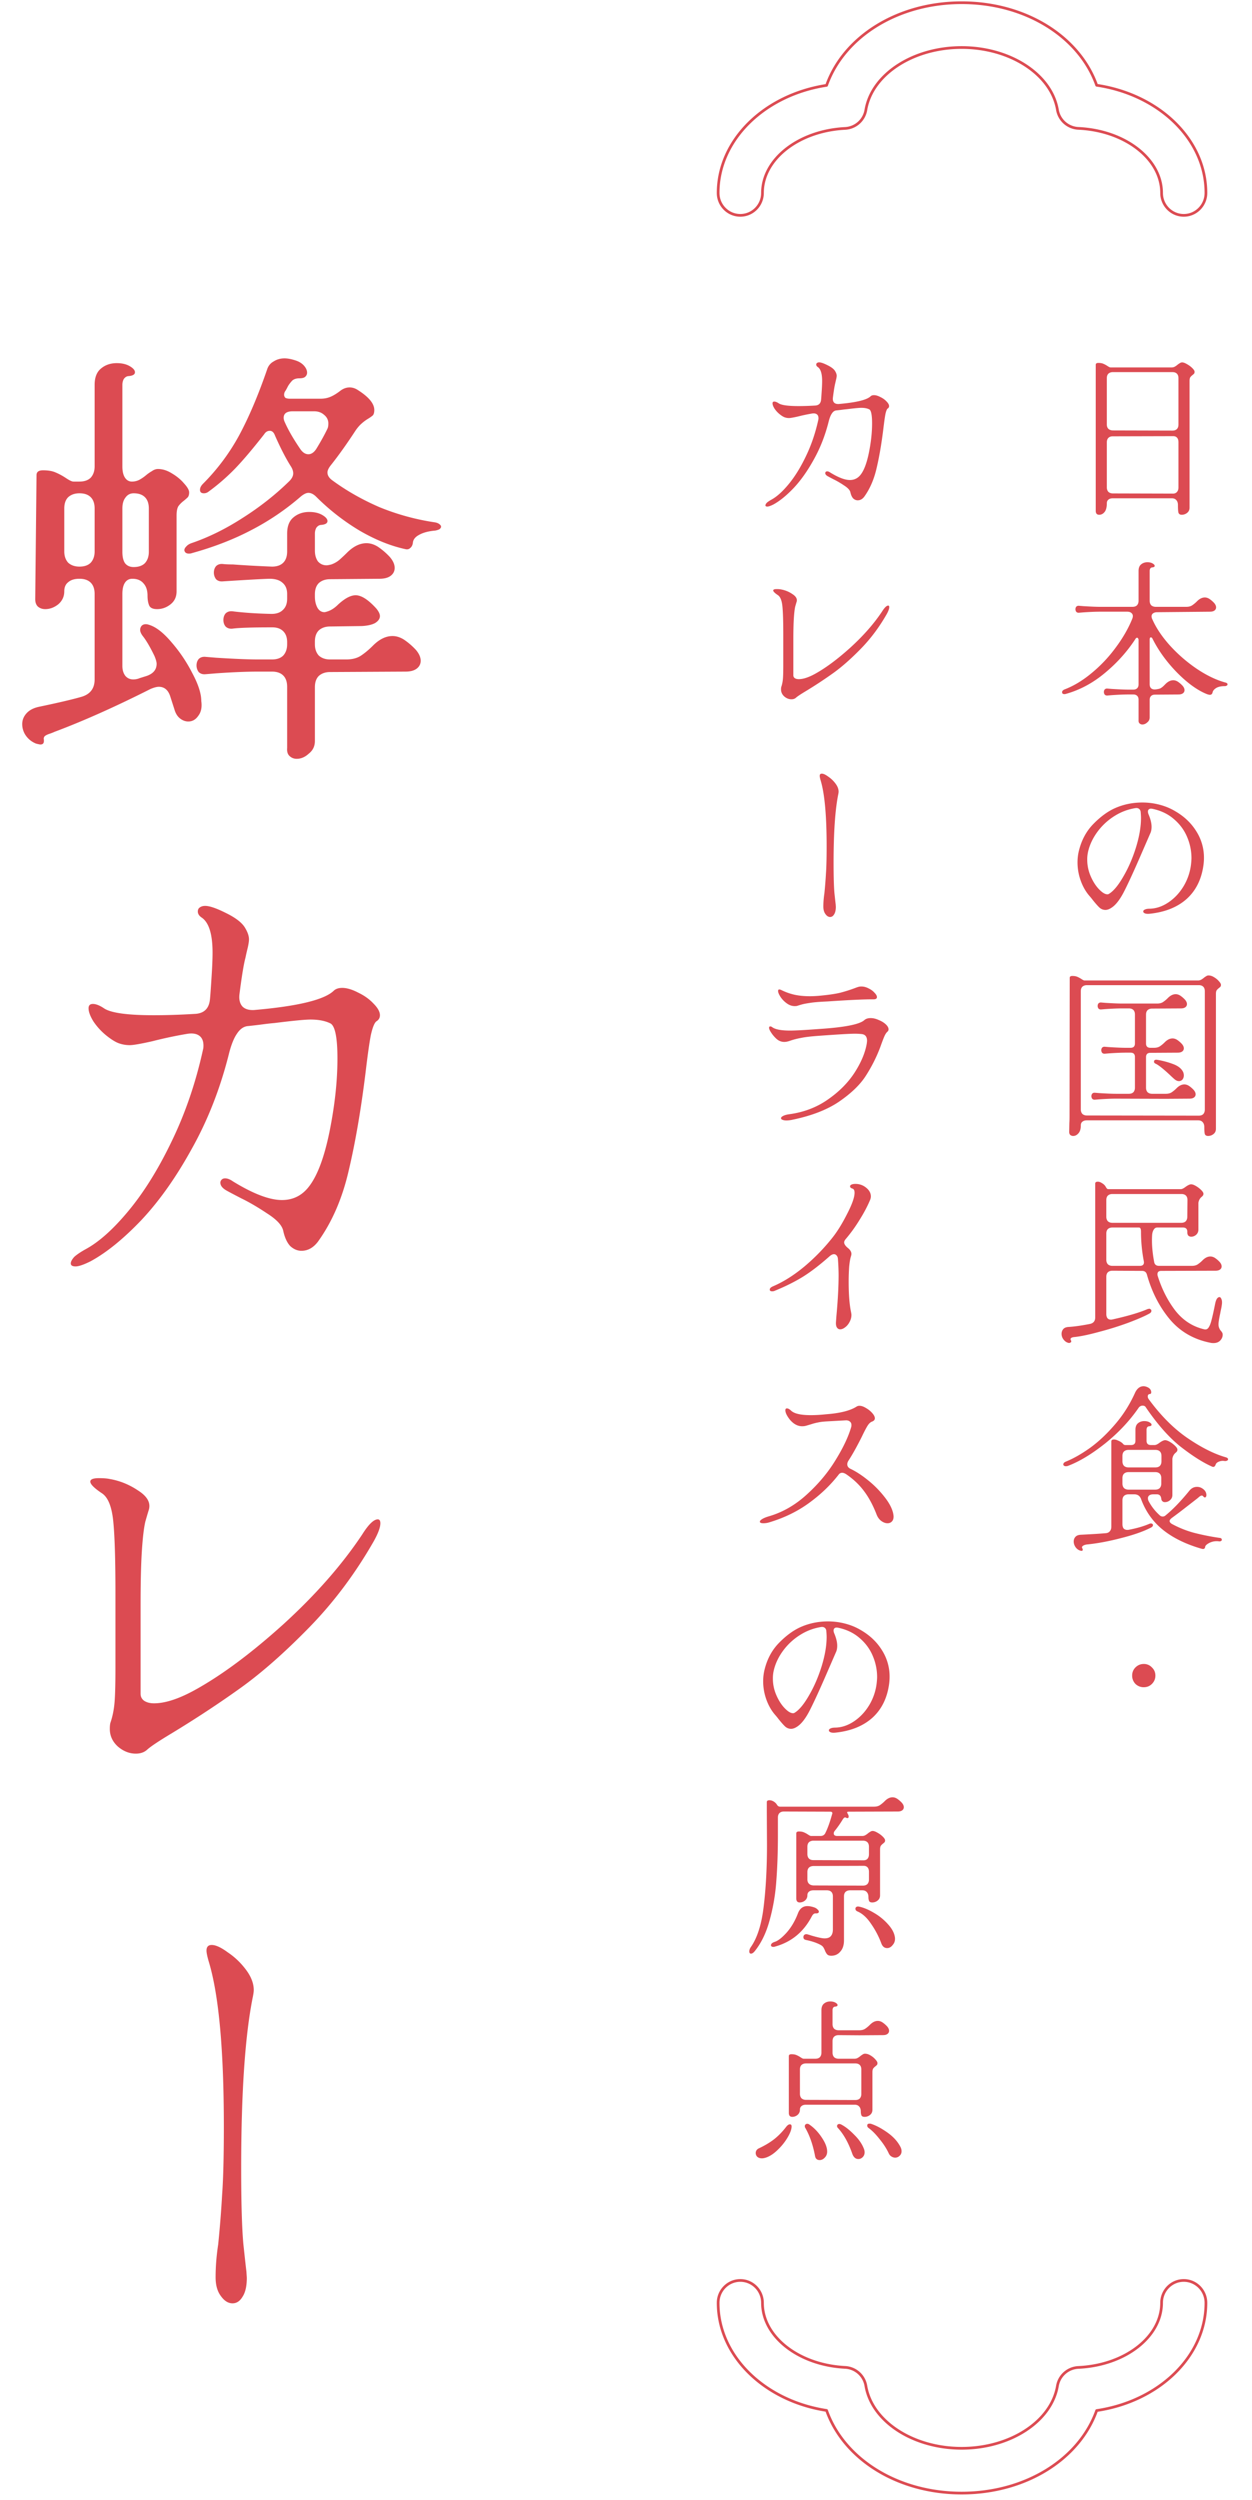 <svg width="231" height="461" fill="none" xmlns="http://www.w3.org/2000/svg"><path d="M202.168 67.272c0-.235.16-.352.48-.352.384 0 .693.053.928.16.256.107.512.245.768.416.256.17.437.256.544.256h11.296c.192 0 .373-.043.544-.128.192-.107.363-.224.512-.352.128-.107.267-.203.416-.288a.767.767 0 0 1 .448-.16c.235 0 .533.107.896.32.384.213.715.459.992.736.277.277.416.501.416.672 0 .15-.032.267-.096.352-.064.064-.16.15-.288.256a1.921 1.921 0 0 0-.416.416c-.085.15-.128.373-.128.672v23.36c0 .405-.149.725-.448.96a1.568 1.568 0 0 1-.992.352c-.32 0-.523-.128-.608-.384-.064-.235-.096-.704-.096-1.408 0-.384-.096-.683-.288-.896-.192-.235-.469-.352-.832-.352h-10.88c-.363 0-.64.085-.832.256-.192.15-.288.373-.288.672 0 .725-.139 1.259-.416 1.6-.277.341-.608.512-.992.512-.427 0-.64-.245-.64-.736V67.272Zm2.048 10.976c0 .704.363 1.077 1.088 1.12l11.04.032c.341 0 .608-.096.8-.288.192-.192.288-.47.288-.832v-8.544c0-.363-.096-.64-.288-.832-.192-.192-.469-.288-.832-.288h-10.976c-.341 0-.619.096-.832.288-.192.192-.288.47-.288.832v8.512Zm1.088 2.208c-.341 0-.608.096-.8.288-.192.192-.288.47-.288.832v8.288c0 .341.096.619.288.832.213.192.491.288.832.288l10.976.032c.341.021.608-.064.8-.256.213-.213.32-.501.32-.864v-8.352c0-.363-.085-.64-.256-.832-.171-.192-.405-.288-.704-.288l-11.168.032Zm-8.896 46.672c1.685-.64 3.349-1.643 4.992-3.008a25.844 25.844 0 0 0 4.448-4.704c1.323-1.771 2.347-3.552 3.072-5.344.064-.171.096-.331.096-.48a.697.697 0 0 0-.288-.576c-.171-.149-.416-.224-.736-.224h-5.024c-.853 0-1.888.043-3.104.128l-.768.064c-.213.021-.384-.032-.512-.16a.807.807 0 0 1-.16-.48c0-.192.053-.352.16-.48.128-.128.299-.181.512-.16l.768.064c1.344.085 2.379.128 3.104.128h5.984c.363 0 .64-.096.832-.288.192-.213.288-.491.288-.832v-5.504c0-.533.149-.928.448-1.184.32-.277.715-.416 1.184-.416.384 0 .704.075.96.224.256.149.384.299.384.448 0 .171-.171.267-.512.288a.473.473 0 0 0-.32.224.918.918 0 0 0-.096.416v5.504c0 .341.096.619.288.832.213.192.491.288.832.288h5.632c.427 0 .779-.085 1.056-.256a5.67 5.67 0 0 0 .928-.768c.469-.469.949-.704 1.44-.704.277 0 .555.085.832.256.32.213.619.469.896.768.235.277.352.544.352.8a.697.697 0 0 1-.288.576c-.192.149-.469.224-.832.224l-9.76.096c-.32 0-.576.075-.768.224a.639.639 0 0 0-.256.544c0 .171.043.341.128.512.704 1.6 1.781 3.211 3.232 4.832a27.795 27.795 0 0 0 4.928 4.288c1.835 1.237 3.605 2.091 5.312 2.56.277.064.416.181.416.352 0 .085-.053.16-.16.224-.085.064-.213.096-.384.096-.661 0-1.184.117-1.568.352-.363.235-.576.491-.64.768-.064.32-.235.48-.512.48-.107 0-.288-.043-.544-.128-1.749-.704-3.584-2.027-5.504-3.968-1.899-1.941-3.403-4.011-4.512-6.208-.085-.192-.192-.288-.32-.288-.149 0-.224.139-.224.416v8.224c0 .32.085.565.256.736.192.171.448.245.768.224.448-.043.779-.117.992-.224a2.82 2.82 0 0 0 .544-.416l.352-.352c.469-.469.949-.704 1.44-.704.277 0 .555.085.832.256.32.213.619.469.896.768.235.277.352.544.352.8a.697.697 0 0 1-.288.576c-.192.149-.469.224-.832.224l-4.352.032c-.299 0-.533.085-.704.256-.171.171-.256.405-.256.704v3.232c0 .384-.149.693-.448.928-.277.256-.576.384-.896.384a.742.742 0 0 1-.544-.224c-.128-.128-.181-.32-.16-.576v-3.776c0-.299-.085-.533-.256-.704-.171-.171-.405-.256-.704-.256h-.896c-.853 0-1.888.043-3.104.128l-.768.064c-.213.021-.384-.032-.512-.16a.807.807 0 0 1-.16-.48c0-.192.053-.352.16-.48.128-.128.299-.181.512-.16l.768.064c1.344.085 2.379.128 3.104.128h.896c.299 0 .533-.085.704-.256.171-.171.256-.405.256-.704v-8.192c0-.128-.032-.224-.096-.288-.043-.085-.096-.128-.16-.128-.128 0-.235.075-.32.224-1.515 2.325-3.392 4.416-5.632 6.272-2.219 1.856-4.629 3.147-7.232 3.872a.841.841 0 0 1-.256.032.518.518 0 0 1-.32-.096.345.345 0 0 1-.096-.256c0-.213.149-.384.448-.512Zm15.744 41.36c-.384.043-.683.021-.896-.064-.213-.085-.32-.203-.32-.352 0-.149.096-.267.288-.352.213-.107.501-.16.864-.16 1.216-.021 2.389-.416 3.52-1.184 1.131-.768 2.069-1.781 2.816-3.04a10.12 10.12 0 0 0 1.344-4.128c.043-.427.064-.747.064-.96a9.918 9.918 0 0 0-.8-3.904c-.533-1.28-1.355-2.389-2.464-3.328-1.088-.939-2.421-1.568-4-1.888-.256-.043-.448-.011-.576.096-.128.085-.192.235-.192.448 0 .128.032.277.096.448.384.896.576 1.675.576 2.336 0 .491-.085.907-.256 1.248l-1.6 3.68c-1.301 3.008-2.347 5.291-3.136 6.848-.768 1.536-1.547 2.571-2.336 3.104-.427.299-.821.448-1.184.448-.405 0-.768-.139-1.088-.416-.32-.299-.736-.768-1.248-1.408a11.245 11.245 0 0 0-.544-.672c-.704-.789-1.259-1.739-1.664-2.848a9.91 9.91 0 0 1-.608-3.424c0-.789.096-1.547.288-2.272.491-1.92 1.376-3.531 2.656-4.832 1.301-1.323 2.613-2.283 3.936-2.88 1.579-.704 3.275-1.056 5.088-1.056 1.088 0 2.155.139 3.2.416 1.045.277 1.995.672 2.848 1.184 1.664.96 2.965 2.197 3.904 3.712a9.018 9.018 0 0 1 1.408 4.896c0 .469-.032.928-.096 1.376-.363 2.603-1.397 4.672-3.104 6.208-1.707 1.515-3.968 2.421-6.784 2.72Zm-7.52-3.68c.832-.512 1.707-1.568 2.624-3.168.939-1.6 1.717-3.392 2.336-5.376.619-2.005.928-3.819.928-5.44 0-.256-.021-.64-.064-1.152-.043-.235-.139-.405-.288-.512-.149-.128-.352-.181-.608-.16-1.408.213-2.72.704-3.936 1.472a11.427 11.427 0 0 0-3.072 2.816c-.832 1.109-1.408 2.272-1.728 3.488a6.397 6.397 0 0 0-.224 1.728c0 1.067.213 2.091.64 3.072.427.981.939 1.781 1.536 2.4.597.619 1.109.928 1.536.928a.518.518 0 0 0 .32-.096Zm-7.328 42.256c.021-.32.032-.725.032-1.216l.032-25.536c0-.235.16-.352.48-.352.384 0 .693.053.928.16.256.107.512.245.768.416.256.171.437.256.544.256h20.96c.192 0 .373-.043.544-.128.192-.107.363-.224.512-.352.128-.107.267-.203.416-.288a.765.765 0 0 1 .448-.16c.341 0 .683.107 1.024.32.363.213.661.459.896.736.256.277.384.501.384.672a.575.575 0 0 1-.096.352c-.064.064-.16.149-.288.256a1.928 1.928 0 0 0-.416.416c-.085.149-.128.373-.128.672v24.864c0 .405-.149.725-.448.96a1.566 1.566 0 0 1-.992.352c-.32 0-.523-.117-.608-.352-.064-.235-.096-.661-.096-1.28 0-.384-.096-.683-.288-.896-.192-.235-.469-.352-.832-.352h-20.544c-.363 0-.64.085-.832.256-.192.149-.288.373-.288.672 0 .661-.149 1.152-.448 1.472-.277.32-.597.48-.96.48a.807.807 0 0 1-.544-.192c-.128-.128-.192-.309-.192-.544l.032-1.664Zm2.112-2.496c0 .341.096.619.288.832.213.192.491.288.832.288l20.64.032c.363 0 .64-.096.832-.288.192-.213.288-.491.288-.832v-21.824c0-.363-.096-.64-.288-.832-.192-.192-.469-.288-.832-.288h-20.64c-.341 0-.619.096-.832.288-.192.192-.288.469-.288.832v21.792Zm6.496-1.984c-.853 0-1.888.043-3.104.128l-.768.064c-.213.021-.384-.032-.512-.16a.807.807 0 0 1-.16-.48c0-.192.053-.352.16-.48.128-.128.299-.181.512-.16l.768.064c1.344.085 2.379.128 3.104.128h2.368c.363 0 .64-.096.832-.288.192-.213.288-.491.288-.832v-5.664c0-.533-.267-.8-.8-.8h-.864c-.853 0-1.888.043-3.104.128l-.768.064c-.213.021-.384-.032-.512-.16a.807.807 0 0 1-.16-.48c0-.192.053-.352.16-.48.128-.128.299-.181.512-.16l.768.064c1.344.085 2.379.128 3.104.128h.864c.533 0 .8-.267.8-.8v-5.344c0-.363-.096-.64-.288-.832-.192-.192-.469-.288-.832-.288h-1.216c-.853 0-1.888.043-3.104.128l-.768.064c-.213.021-.384-.032-.512-.16a.807.807 0 0 1-.16-.48c0-.192.053-.352.16-.48.128-.128.299-.181.512-.16l.768.064c1.344.085 2.379.128 3.104.128h6.432c.427 0 .779-.085 1.056-.256a5.67 5.67 0 0 0 .928-.768c.469-.469.949-.704 1.44-.704.277 0 .555.085.832.256.32.213.619.469.896.768.235.277.352.544.352.8a.697.697 0 0 1-.288.576c-.192.149-.469.224-.832.224l-5.312.032c-.341 0-.619.096-.832.288-.192.192-.288.469-.288.832v5.312c0 .533.267.8.8.8h.672c.427 0 .779-.085 1.056-.256a5.67 5.67 0 0 0 .928-.768c.469-.469.949-.704 1.44-.704.277 0 .555.085.832.256.32.213.619.469.896.768.235.277.352.544.352.8a.697.697 0 0 1-.288.576c-.192.149-.469.224-.832.224l-5.056.032c-.533 0-.8.267-.8.8v5.632c0 .341.096.619.288.832.213.192.491.288.832.288h2.528c.427 0 .779-.085 1.056-.256a5.67 5.67 0 0 0 .928-.768c.469-.469.949-.704 1.44-.704.277 0 .555.085.832.256.32.213.619.469.896.768.235.277.352.544.352.8a.697.697 0 0 1-.288.576c-.192.149-.469.224-.832.224l-4.384.032-9.184-.032Zm7.328-6.432c-.213-.085-.32-.213-.32-.384 0-.128.043-.224.128-.288.107-.064.245-.085.416-.064 1.045.171 2.048.437 3.008.8.96.363 1.579.875 1.856 1.536.064.192.096.373.096.544 0 .299-.085.555-.256.768a.857.857 0 0 1-.672.288c-.256 0-.533-.128-.832-.384a17.908 17.908 0 0 1-.832-.768c-1.216-1.131-2.08-1.813-2.592-2.048Zm-16.096 51.472c-.363-.085-.672-.299-.928-.64a1.698 1.698 0 0 1-.352-1.024c0-.341.107-.64.32-.896.213-.235.544-.363.992-.384 1.045-.064 2.336-.245 3.872-.544.683-.128 1.024-.533 1.024-1.216v-24.672c0-.235.16-.352.48-.352.256 0 .523.096.8.288.299.171.523.395.672.672.085.149.16.256.224.32s.16.096.288.096h13.312c.235 0 .544-.149.928-.448.427-.299.757-.448.992-.448s.533.107.896.32c.363.213.683.459.96.736.277.277.416.501.416.672a.575.575 0 0 1-.096.352 1.425 1.425 0 0 1-.256.256c-.32.277-.512.64-.576 1.088v4.928c0 .384-.139.704-.416.96-.277.235-.576.352-.896.352a.807.807 0 0 1-.544-.192c-.128-.149-.192-.352-.192-.608v-.096c0-.533-.267-.8-.8-.8h-4.768c-.256 0-.469.139-.64.416-.171.277-.267.629-.288 1.056-.085 1.451.043 3.083.384 4.896.085.469.384.704.896.704h6.048c.427 0 .779-.085 1.056-.256a5.67 5.67 0 0 0 .928-.768c.469-.469.949-.704 1.44-.704.277 0 .555.085.832.256.32.213.619.469.896.768.235.277.352.544.352.8a.697.697 0 0 1-.288.576c-.192.149-.469.224-.832.224l-10.016.032c-.469 0-.704.203-.704.608 0 .128.011.224.032.288.768 2.453 1.856 4.597 3.264 6.432 1.429 1.813 3.221 2.965 5.376 3.456.32.064.576-.053.768-.352.213-.32.395-.789.544-1.408.171-.64.395-1.653.672-3.04.085-.384.192-.672.32-.864.149-.192.299-.288.448-.288.149 0 .267.107.352.32.107.213.149.491.128.832a8.165 8.165 0 0 1-.16 1.024c-.085.384-.139.651-.16.8-.213.981-.32 1.653-.32 2.016 0 .192.011.331.032.416.085.363.245.661.48.896.021.021.064.085.128.192.085.107.128.256.128.448 0 .384-.149.736-.448 1.056-.299.32-.715.48-1.248.48-.192 0-.341-.011-.448-.032-3.136-.597-5.675-2.048-7.616-4.352-1.92-2.304-3.328-5.056-4.224-8.256-.128-.448-.427-.672-.896-.672l-5.472-.032c-.341 0-.619.096-.832.288-.192.192-.288.469-.288.832v6.88c0 .32.075.576.224.768.149.171.363.256.64.256.085 0 .213-.021.384-.064 2.773-.619 4.896-1.248 6.368-1.888l.288-.064c.128 0 .224.043.288.128a.305.305 0 0 1 .128.256c0 .192-.107.352-.32.48-.832.469-2.123 1.035-3.872 1.696a57.36 57.36 0 0 1-5.408 1.696c-1.856.512-3.371.832-4.544.96-.32.021-.544.085-.672.192s-.139.245-.032.416a.482.482 0 0 1 .064.192c0 .107-.053.181-.16.224-.085.064-.203.085-.352.064Zm6.976-23.264c0 .341.096.619.288.832.213.192.491.288.832.288h12.704c.363 0 .64-.096.832-.288.192-.213.288-.491.288-.832l.032-3.072c0-.363-.096-.64-.288-.832-.192-.192-.469-.288-.832-.288H205.24c-.341 0-.619.096-.832.288-.192.192-.288.469-.288.832v3.072Zm0 7.936c0 .341.096.619.288.832.213.192.491.288.832.288h5.088c.277 0 .48-.075.608-.224.128-.171.16-.395.096-.672a29.037 29.037 0 0 1-.512-5.376c0-.299-.032-.501-.096-.608-.043-.128-.149-.192-.32-.192h-4.864c-.341 0-.619.096-.832.288-.192.192-.288.469-.288.832v4.832Zm-7.072 38a1.129 1.129 0 0 1-.416.064.518.518 0 0 1-.32-.096c-.085-.064-.128-.139-.128-.224 0-.235.171-.416.512-.544 1.408-.576 2.901-1.429 4.48-2.56 1.579-1.152 3.104-2.592 4.576-4.32 1.493-1.728 2.731-3.691 3.712-5.888.384-.747.896-1.12 1.536-1.12.192 0 .416.053.672.16.491.213.736.544.736.992a.342.342 0 0 1-.064.192.216.216 0 0 1-.192.096.398.398 0 0 0-.288.128.575.575 0 0 0-.096.352c0 .128.053.277.16.448 2.219 3.029 4.597 5.419 7.136 7.168 2.56 1.749 4.907 2.933 7.04 3.552.32.085.48.213.48.384 0 .107-.064.192-.192.256a.772.772 0 0 1-.448.064l-.288-.032c-.299 0-.587.064-.864.192s-.448.309-.512.544c-.107.256-.245.384-.416.384a.564.564 0 0 1-.256-.064c-1.643-.725-3.563-1.941-5.76-3.648-2.176-1.728-4.341-4.181-6.496-7.36-.107-.149-.288-.224-.544-.224-.256 0-.48.107-.672.32-1.685 2.453-3.765 4.672-6.24 6.656-2.475 1.963-4.757 3.339-6.848 4.128Zm2.336 15.648c-.363-.085-.672-.299-.928-.64-.235-.341-.352-.693-.352-1.056 0-.341.107-.629.32-.864.213-.235.544-.363.992-.384 2.112-.107 3.637-.203 4.576-.288.341-.021.597-.139.768-.352.192-.213.288-.491.288-.832v-15.744c0-.235.16-.352.48-.352.235 0 .48.064.736.192.277.107.523.245.736.416.085.064.171.149.256.256.107.107.224.16.352.16h1.088c.533 0 .8-.267.8-.8v-2.016c0-.533.149-.928.448-1.184.32-.277.715-.416 1.184-.416.384 0 .704.075.96.224.256.149.384.299.384.448 0 .171-.171.267-.512.288a.473.473 0 0 0-.32.224.918.918 0 0 0-.096.416v2.016c0 .533.267.8.8.8h.704c.235 0 .544-.149.928-.448.427-.299.757-.448.992-.448s.533.107.896.32c.363.213.683.459.96.736.277.277.416.501.416.672a.575.575 0 0 1-.096.352 1.425 1.425 0 0 1-.256.256c-.32.277-.512.64-.576 1.088v6.688c0 .384-.149.704-.448.96a1.4 1.4 0 0 1-.928.352.841.841 0 0 1-.256-.032.8.8 0 0 1-.288-.224.756.756 0 0 1-.128-.352c-.064-.555-.331-.832-.8-.832h-.672c-.32 0-.565.064-.736.192a.639.639 0 0 0-.256.544c0 .192.053.384.16.576a9.312 9.312 0 0 0 1.984 2.528.796.796 0 0 0 .576.256.764.764 0 0 0 .512-.192c1.365-1.109 2.837-2.635 4.416-4.576.384-.469.853-.704 1.408-.704.427 0 .811.139 1.152.416.341.256.533.587.576.992v.128a.518.518 0 0 1-.096.32c-.043.064-.096.096-.16.096-.107 0-.203-.053-.288-.16-.107-.128-.203-.192-.288-.192-.128 0-.288.075-.48.224-.171.149-.309.267-.416.352l-1.856 1.44a91.69 91.69 0 0 1-2.784 2.112c-.277.213-.416.405-.416.576 0 .171.128.341.384.512a18.719 18.719 0 0 0 4.032 1.632 43.38 43.38 0 0 0 4.8.96c.277.021.416.139.416.352 0 .107-.053.181-.16.224-.085.064-.213.085-.384.064a1.926 1.926 0 0 0-.416-.032c-.491 0-.96.117-1.408.352-.427.235-.661.459-.704.672-.021.277-.16.416-.416.416-.043 0-.149-.021-.32-.064-2.859-.832-5.205-1.984-7.04-3.456s-3.179-3.349-4.032-5.632c-.213-.619-.629-.928-1.248-.928h-1.088c-.341 0-.619.096-.832.288-.192.192-.288.469-.288.832v4.384c0 .341.075.608.224.8.171.171.395.256.672.256.149 0 .256-.011.32-.032 1.451-.277 2.699-.64 3.744-1.088a.707.707 0 0 1 .32-.064c.107 0 .192.032.256.096a.216.216 0 0 1 .096.192c0 .192-.128.352-.384.48-1.365.704-3.189 1.344-5.472 1.92-2.283.597-4.395.992-6.336 1.184-.32.043-.565.128-.736.256-.171.128-.213.267-.128.416a.576.576 0 0 1 .096.288c0 .192-.128.256-.384.192Zm7.712-16.48c0 .341.096.619.288.832.213.192.491.288.832.288h4.96c.363 0 .64-.096.832-.288.192-.213.288-.491.288-.832v-.992c0-.363-.096-.64-.288-.832-.192-.192-.469-.288-.832-.288h-4.96c-.341 0-.619.096-.832.288-.192.192-.288.469-.288.832v.992Zm0 4.096c0 .341.096.619.288.832.213.192.491.288.832.288h4.928c.363 0 .64-.096.832-.288.192-.213.288-.491.288-.832v-.992c0-.363-.096-.64-.288-.832-.192-.192-.459-.288-.8-.288h-4.96c-.341 0-.619.096-.832.288-.192.192-.288.469-.288.832v.992Zm5.44 36.944c-.405.405-.907.608-1.504.608a2.154 2.154 0 0 1-1.536-.608 2.154 2.154 0 0 1-.608-1.536c0-.597.203-1.099.608-1.504.427-.427.939-.64 1.536-.64a1.99 1.99 0 0 1 1.504.64c.427.405.64.907.64 1.504s-.213 1.109-.64 1.536ZM142.696 93.024c-.512.256-.885.384-1.12.384-.235 0-.352-.075-.352-.224 0-.128.085-.288.256-.48.192-.17.459-.352.8-.544 1.003-.533 2.069-1.483 3.2-2.848 1.152-1.387 2.219-3.104 3.2-5.152 1.003-2.07 1.771-4.32 2.304-6.752a.982.982 0 0 0 .032-.288c0-.341-.107-.587-.32-.736-.213-.15-.512-.192-.896-.128-.875.15-1.728.33-2.56.544-.853.192-1.408.288-1.664.288-.299 0-.587-.053-.864-.16-.256-.107-.555-.299-.896-.576a4.687 4.687 0 0 1-.928-1.024c-.235-.384-.352-.704-.352-.96 0-.213.107-.32.32-.32.235 0 .523.117.864.352.533.32 1.739.48 3.616.48.939 0 1.941-.032 3.008-.096.704-.021 1.088-.384 1.152-1.088.021-.17.064-.768.128-1.792.043-.683.064-1.227.064-1.632 0-1.365-.267-2.23-.8-2.592-.192-.128-.288-.277-.288-.448 0-.128.043-.224.128-.288a.646.646 0 0 1 .416-.128c.32 0 .821.17 1.504.512.704.341 1.173.693 1.408 1.056.213.341.32.64.32.896 0 .15-.032.363-.096.64-.064.256-.117.49-.16.704-.128.47-.277 1.376-.448 2.72-.043.384.032.683.224.896.192.192.48.277.864.256 3.2-.277 5.152-.747 5.856-1.408.149-.15.363-.224.64-.224.341 0 .736.117 1.184.352.448.213.821.48 1.12.8.32.32.48.608.48.864a.5.5 0 0 1-.256.448c-.149.107-.288.448-.416 1.024-.107.555-.235 1.461-.384 2.72-.341 2.773-.757 5.195-1.248 7.264-.469 2.048-1.227 3.797-2.272 5.248-.341.448-.747.672-1.216.672-.299 0-.576-.117-.832-.352-.235-.256-.405-.63-.512-1.12-.085-.405-.48-.832-1.184-1.28a16.19 16.19 0 0 0-1.92-1.12 41.34 41.34 0 0 1-1.088-.576c-.299-.17-.448-.363-.448-.576 0-.085.032-.16.096-.224a.345.345 0 0 1 .256-.096c.171 0 .363.075.576.224 1.493.917 2.699 1.376 3.616 1.376.832 0 1.504-.341 2.016-1.024.619-.81 1.12-2.165 1.504-4.064.384-1.92.576-3.701.576-5.344 0-1.536-.171-2.4-.512-2.592-.384-.192-.875-.288-1.472-.288-.405 0-1.291.085-2.656.256-.256.021-.544.053-.864.096-.32.043-.683.085-1.088.128-.32.021-.597.213-.832.576-.235.341-.437.864-.608 1.568-.64 2.517-1.547 4.821-2.72 6.912-1.152 2.09-2.389 3.84-3.712 5.248-1.323 1.387-2.571 2.4-3.744 3.04Zm4.16 35.632c-.213.192-.491.288-.832.288-.469 0-.907-.171-1.312-.512-.405-.363-.608-.8-.608-1.312 0-.235.021-.405.064-.512.149-.448.245-.939.288-1.472.043-.533.064-1.376.064-2.528v-5.44c0-2.496-.053-4.277-.16-5.344-.107-1.088-.384-1.781-.832-2.08-.576-.384-.864-.672-.864-.864 0-.171.213-.256.64-.256.341 0 .608.021.8.064a5.34 5.34 0 0 1 2.112.864c.661.427.917.896.768 1.408-.043.128-.128.416-.256.864-.107.448-.192 1.163-.256 2.144-.064.981-.096 2.315-.096 4V124.528c0 .213.085.384.256.512.192.128.437.192.736.192.811 0 1.803-.32 2.976-.96 1.984-1.088 4.171-2.709 6.56-4.864 2.389-2.176 4.331-4.384 5.824-6.624.469-.747.853-1.12 1.152-1.12.128 0 .192.096.192.288 0 .299-.16.736-.48 1.312-1.365 2.389-2.955 4.512-4.768 6.368-1.813 1.856-3.509 3.349-5.088 4.48a79.808 79.808 0 0 1-5.056 3.328c-.96.576-1.568.981-1.824 1.216Zm7.872 17.328c0 .107-.021.267-.064.48-.576 2.837-.864 7.061-.864 12.672 0 2.517.053 4.373.16 5.568.128 1.195.203 1.867.224 2.016l.032.48c0 .619-.107 1.088-.32 1.408-.192.32-.437.48-.736.48-.32 0-.608-.181-.864-.544-.256-.341-.384-.8-.384-1.376 0-.789.064-1.6.192-2.432.128-1.28.224-2.496.288-3.648.085-1.152.128-2.827.128-5.024 0-5.611-.363-9.643-1.088-12.096-.128-.427-.192-.725-.192-.896 0-.277.128-.416.384-.416.299 0 .693.181 1.184.544.512.341.96.768 1.344 1.28.384.512.576 1.013.576 1.504Zm-7.584 39.472c-.107.043-.277.064-.512.064-.512 0-1.003-.171-1.472-.512a4.665 4.665 0 0 1-1.152-1.184c-.299-.469-.448-.832-.448-1.088 0-.192.075-.288.224-.288.085 0 .203.032.352.096.768.384 1.568.672 2.4.864.853.192 1.813.288 2.88.288.576 0 1.205-.032 1.888-.096 1.579-.149 2.816-.331 3.712-.544a27.748 27.748 0 0 0 2.56-.8c.107-.043.224-.085.352-.128.149-.064.309-.117.48-.16.128-.043.309-.064.544-.064.427 0 .864.117 1.312.352.448.213.811.48 1.088.8.299.299.448.565.448.8 0 .277-.213.416-.64.416-1.493-.021-4.299.107-8.416.384l-.64.032c-1.237.064-2.155.149-2.752.256-.597.085-1.088.181-1.472.288-.363.107-.608.181-.736.224Zm-1.12 21.056a5.078 5.078 0 0 1-.928.096c-.299 0-.544-.043-.736-.128-.171-.064-.256-.16-.256-.288 0-.149.128-.288.384-.416.277-.149.661-.256 1.152-.32 2.667-.363 5.024-1.259 7.072-2.688 2.069-1.429 3.712-3.072 4.928-4.928 1.216-1.877 1.973-3.659 2.272-5.344a5.4 5.4 0 0 0 .064-.576c0-.768-.341-1.184-1.024-1.248a12.148 12.148 0 0 0-1.216-.064c-.875 0-3.072.128-6.592.384-1.493.107-2.592.235-3.296.384-.704.128-1.344.288-1.92.48-.405.149-.736.235-.992.256-.619.064-1.173-.117-1.664-.544a6.032 6.032 0 0 1-1.216-1.536c-.107-.213-.16-.384-.16-.512 0-.171.075-.256.224-.256a.6.6 0 0 1 .384.16c.576.405 1.664.608 3.264.608.981 0 2.741-.096 5.28-.288 4.715-.299 7.52-.843 8.416-1.632.277-.256.672-.384 1.184-.384.469 0 .96.117 1.472.352.533.213.971.48 1.312.8.341.32.512.629.512.928 0 .171-.075.32-.224.448-.192.171-.373.448-.544.832-.171.384-.427 1.056-.768 2.016a28.156 28.156 0 0 1-2.688 5.312c-1.045 1.621-2.688 3.2-4.928 4.736-2.24 1.515-5.163 2.635-8.768 3.36Zm8.288 36.272c.277-3.008.416-5.579.416-7.712a43.1 43.1 0 0 0-.128-2.944c-.021-.277-.107-.491-.256-.64a.607.607 0 0 0-.48-.224c-.235 0-.501.128-.8.384-1.856 1.643-3.531 2.923-5.024 3.84-1.472.896-3.147 1.728-5.024 2.496a1.206 1.206 0 0 1-.544.128c-.299 0-.448-.107-.448-.32 0-.235.203-.437.608-.608 1.941-.832 3.883-2.059 5.824-3.68a36.608 36.608 0 0 0 5.152-5.312c.896-1.131 1.792-2.581 2.688-4.352.917-1.771 1.376-3.072 1.376-3.904 0-.427-.128-.683-.384-.768-.299-.085-.448-.224-.448-.416 0-.128.085-.235.256-.32.192-.085.437-.128.736-.128.747 0 1.408.235 1.984.704.576.469.864 1.003.864 1.6 0 .171-.032.352-.096.544-.491 1.195-1.152 2.453-1.984 3.776a27.67 27.67 0 0 1-2.592 3.584c-.171.213-.256.405-.256.576 0 .299.213.629.64.992.469.363.704.747.704 1.152 0 .064-.021.181-.064.352-.149.427-.267 1.077-.352 1.952a37.856 37.856 0 0 0-.096 2.816c0 2.368.149 4.245.448 5.632.043.213.064.373.064.48 0 .448-.117.885-.352 1.312-.213.405-.48.725-.8.96-.32.256-.629.384-.928.384-.256 0-.459-.117-.608-.352-.149-.235-.203-.597-.16-1.088l.064-.896Zm-12.192 37.872a3.974 3.974 0 0 1-1.248.224c-.448 0-.672-.096-.672-.288 0-.149.139-.309.416-.48.299-.192.747-.373 1.344-.544 2.517-.747 4.832-2.091 6.944-4.032 2.133-1.941 3.893-4.053 5.28-6.336 1.408-2.283 2.368-4.32 2.88-6.112.021-.085.032-.192.032-.32 0-.277-.096-.491-.288-.64-.192-.171-.459-.245-.8-.224l-3.456.192c-.704.043-1.237.107-1.6.192a9.838 9.838 0 0 0-1.248.32l-.864.256a2.624 2.624 0 0 1-.832.128c-.832 0-1.589-.405-2.272-1.216-.555-.704-.832-1.28-.832-1.728 0-.235.096-.352.288-.352.213 0 .469.139.768.416.576.555 1.792.832 3.648.832.853 0 1.781-.053 2.784-.16 2.581-.192 4.459-.661 5.632-1.408.171-.107.352-.16.544-.16.363 0 .768.139 1.216.416.448.256.832.565 1.152.928.32.363.48.683.48.96 0 .277-.171.48-.512.608-.299.107-.576.363-.832.768s-.608 1.077-1.056 2.016c-.917 1.835-1.739 3.307-2.464 4.416-.149.235-.224.459-.224.672 0 .384.213.672.64.864 1.024.491 2.112 1.205 3.264 2.144a18.585 18.585 0 0 1 3.008 3.072c.853 1.088 1.376 2.101 1.568 3.04.043.256.064.427.064.512 0 .405-.107.715-.32.928-.213.213-.48.32-.8.32-.384 0-.779-.149-1.184-.448-.384-.299-.672-.715-.864-1.248-.661-1.685-1.429-3.104-2.304-4.256-.875-1.173-1.973-2.208-3.296-3.104-.277-.171-.512-.256-.704-.256a.793.793 0 0 0-.672.352c-1.493 1.92-3.296 3.648-5.408 5.184-2.091 1.536-4.491 2.72-7.2 3.552Zm12.032 38.832c-.384.043-.683.021-.896-.064-.213-.085-.32-.203-.32-.352 0-.149.096-.267.288-.352.213-.107.501-.16.864-.16 1.216-.021 2.389-.416 3.52-1.184 1.131-.768 2.069-1.781 2.816-3.04a10.12 10.12 0 0 0 1.344-4.128c.043-.427.064-.747.064-.96a9.918 9.918 0 0 0-.8-3.904c-.533-1.28-1.355-2.389-2.464-3.328-1.088-.939-2.421-1.568-4-1.888-.256-.043-.448-.011-.576.096-.128.085-.192.235-.192.448 0 .128.032.277.096.448.384.896.576 1.675.576 2.336 0 .491-.085.907-.256 1.248l-1.6 3.68c-1.301 3.008-2.347 5.291-3.136 6.848-.768 1.536-1.547 2.571-2.336 3.104-.427.299-.821.448-1.184.448-.405 0-.768-.139-1.088-.416-.32-.299-.736-.768-1.248-1.408a11.245 11.245 0 0 0-.544-.672c-.704-.789-1.259-1.739-1.664-2.848a9.91 9.91 0 0 1-.608-3.424c0-.789.096-1.547.288-2.272.491-1.92 1.376-3.531 2.656-4.832 1.301-1.323 2.613-2.283 3.936-2.88 1.579-.704 3.275-1.056 5.088-1.056 1.088 0 2.155.139 3.2.416 1.045.277 1.995.672 2.848 1.184 1.664.96 2.965 2.197 3.904 3.712a9.018 9.018 0 0 1 1.408 4.896c0 .469-.032.928-.096 1.376-.363 2.603-1.397 4.672-3.104 6.208-1.707 1.515-3.968 2.421-6.784 2.72Zm-7.52-3.68c.832-.512 1.707-1.568 2.624-3.168.939-1.6 1.717-3.392 2.336-5.376.619-2.005.928-3.819.928-5.44 0-.256-.021-.64-.064-1.152-.043-.235-.139-.405-.288-.512-.149-.128-.352-.181-.608-.16-1.408.213-2.72.704-3.936 1.472a11.427 11.427 0 0 0-3.072 2.816c-.832 1.109-1.408 2.272-1.728 3.488a6.397 6.397 0 0 0-.224 1.728c0 1.067.213 2.091.64 3.072.427.981.939 1.781 1.536 2.4.597.619 1.109.928 1.536.928a.518.518 0 0 0 .32-.096Zm-8.096 43.216c1.195-1.707 1.984-4.203 2.368-7.488.405-3.307.608-7.104.608-11.392l-.032-6.112v-1.728c0-.235.16-.352.48-.352.256 0 .512.075.768.224.256.149.459.341.608.576.149.256.341.384.576.384h17.344c.427 0 .779-.085 1.056-.256a5.67 5.67 0 0 0 .928-.768c.469-.469.949-.704 1.44-.704.277 0 .555.085.832.256.32.213.619.469.896.768.235.277.352.544.352.8a.697.697 0 0 1-.288.576c-.192.149-.469.224-.832.224l-9.056.032c-.192 0-.288.043-.288.128 0 .021.043.117.128.288.107.171.16.331.16.48 0 .085-.021.16-.064.224a.216.216 0 0 1-.16.064.467.467 0 0 1-.288-.096.362.362 0 0 0-.16-.032c-.128 0-.277.139-.448.416a18.975 18.975 0 0 1-1.408 2.016c-.149.171-.224.341-.224.512 0 .32.224.48.672.48h4.576c.192 0 .373-.043.544-.128.192-.107.363-.224.512-.352.128-.107.267-.203.416-.288a.765.765 0 0 1 .448-.16c.235 0 .533.107.896.32.384.213.715.459.992.736.277.277.416.501.416.672a.575.575 0 0 1-.096.352c-.064.064-.16.149-.288.256a1.928 1.928 0 0 0-.416.416c-.085.149-.128.373-.128.672v8.448c0 .405-.149.725-.448.96a1.566 1.566 0 0 1-.992.352c-.299 0-.491-.085-.576-.256-.085-.192-.128-.437-.128-.736 0-.384-.096-.683-.288-.896-.192-.235-.469-.352-.832-.352h-2.272c-.341 0-.619.096-.832.288-.192.192-.288.469-.288.832v8.096c0 .896-.224 1.589-.672 2.08-.427.512-.981.768-1.664.768-.341 0-.587-.075-.736-.224-.149-.149-.288-.373-.416-.672a3.632 3.632 0 0 0-.352-.704c-.128-.171-.32-.32-.576-.448-.704-.363-1.579-.651-2.624-.864-.299-.064-.448-.235-.448-.512 0-.171.053-.309.16-.416a.612.612 0 0 1 .48-.128c.192.043.48.128.864.256 1.173.341 1.973.512 2.4.512.533 0 .917-.139 1.152-.416.256-.277.384-.693.384-1.248v-6.08c0-.363-.096-.64-.288-.832-.192-.192-.469-.288-.832-.288h-2.464c-.363 0-.64.085-.832.256-.192.149-.288.373-.288.672 0 .384-.149.704-.448.96a1.525 1.525 0 0 1-.96.352c-.427 0-.64-.245-.64-.736v-12c0-.235.16-.352.48-.352.384 0 .693.053.928.16.256.107.512.245.768.416.256.171.437.256.544.256h1.728c.448 0 .757-.192.928-.576.405-.811.8-1.899 1.184-3.264 0-.021.011-.064.032-.128a.51.51 0 0 0 .064-.224c0-.192-.128-.288-.384-.288l-8.544-.032c-.363 0-.64.096-.832.288-.192.192-.288.469-.288.832v3.168c0 3.115-.096 5.931-.288 8.448a36.61 36.61 0 0 1-1.216 7.232c-.619 2.325-1.536 4.245-2.752 5.76-.256.32-.491.48-.704.48-.213 0-.32-.139-.32-.416 0-.256.096-.523.288-.8Zm10.432-17.152c0 .363.096.64.288.832.192.192.459.288.8.288l9.184.032c.341.021.608-.064.8-.256.192-.213.288-.501.288-.864v-1.376c0-.363-.096-.64-.288-.832-.192-.192-.469-.288-.832-.288h-9.12c-.341 0-.619.096-.832.288-.192.192-.288.469-.288.832v1.344Zm0 4.672c0 .341.096.608.288.8.192.192.469.299.832.32l9.12.032c.363 0 .64-.096.832-.288.192-.213.288-.491.288-.832v-1.408c0-.363-.085-.64-.256-.832-.171-.192-.405-.288-.704-.288l-9.312.032c-.725.043-1.088.416-1.088 1.12v1.344Zm-6.048 12.416a.841.841 0 0 1-.256.032.518.518 0 0 1-.32-.096.216.216 0 0 1-.096-.192c0-.277.235-.491.704-.64.597-.192 1.323-.757 2.176-1.696.853-.96 1.547-2.133 2.08-3.52.341-.917.928-1.376 1.76-1.376.341 0 .715.064 1.12.192.299.085.533.213.704.384.192.149.288.299.288.448 0 .235-.203.341-.608.32h-.032c-.235 0-.448.171-.64.512-1.515 2.923-3.808 4.8-6.88 5.632Zm15.232-6.528c-.213-.107-.32-.267-.32-.48 0-.128.053-.235.16-.32.128-.085.299-.107.512-.064.832.171 1.749.555 2.752 1.152a10.378 10.378 0 0 1 2.624 2.144c.747.832 1.163 1.653 1.248 2.464.043.512-.096.949-.416 1.312-.299.384-.64.576-1.024.576-.512 0-.875-.299-1.088-.896a16.021 16.021 0 0 0-1.888-3.584c-.768-1.152-1.621-1.92-2.56-2.304Zm-12.608 26.704c0-.235.16-.352.48-.352.384 0 .693.053.928.16.256.107.512.245.768.416.256.171.437.256.544.256h2.176c.363 0 .64-.096.832-.288.192-.213.288-.491.288-.832v-7.84c0-.533.149-.928.448-1.184.32-.277.715-.416 1.184-.416.384 0 .704.075.96.224.256.149.384.299.384.448 0 .171-.171.267-.512.288a.473.473 0 0 0-.32.224.918.918 0 0 0-.096.416v2.592c0 .341.096.619.288.832.213.192.491.288.832.288h3.808c.427 0 .779-.085 1.056-.256a5.67 5.67 0 0 0 .928-.768c.469-.469.949-.704 1.44-.704.277 0 .555.085.832.256.32.213.619.469.896.768.235.277.352.544.352.8a.697.697 0 0 1-.288.576c-.192.149-.469.224-.832.224l-4.384.032-3.808-.032c-.341 0-.619.096-.832.288-.192.192-.288.469-.288.832v2.112c0 .341.096.619.288.832.213.192.491.288.832.288h2.944c.192 0 .373-.043.544-.128.192-.107.363-.224.512-.352.128-.107.267-.203.416-.288a.765.765 0 0 1 .448-.16c.341 0 .683.107 1.024.32.363.213.661.459.896.736.256.277.384.501.384.672a.575.575 0 0 1-.096.352c-.064.064-.16.149-.288.256a1.928 1.928 0 0 0-.416.416c-.085.149-.128.373-.128.672v6.912c0 .405-.149.725-.448.96a1.566 1.566 0 0 1-.992.352c-.299 0-.491-.085-.576-.256-.085-.192-.128-.437-.128-.736 0-.384-.096-.683-.288-.896-.192-.235-.469-.352-.832-.352h-8.992c-.363 0-.64.085-.832.256-.192.149-.288.373-.288.672 0 .384-.149.704-.448.96a1.525 1.525 0 0 1-.96.352c-.427 0-.64-.245-.64-.736v-10.464Zm2.048 6.944c0 .341.096.619.288.832.213.192.491.288.832.288l9.088.032c.363 0 .64-.096.832-.288.192-.213.288-.491.288-.832V381.6c0-.363-.096-.64-.288-.832-.192-.192-.469-.288-.832-.288h-9.088c-.341 0-.619.096-.832.288-.192.192-.288.469-.288.832v4.48Zm12.704 6.336c-.192-.128-.288-.288-.288-.48 0-.235.139-.352.416-.352.128 0 .224.011.288.032.917.299 1.92.832 3.008 1.6 1.088.768 1.888 1.643 2.4 2.624.149.277.224.555.224.832 0 .341-.117.619-.352.832a1.137 1.137 0 0 1-.832.352c-.235 0-.469-.075-.704-.224-.213-.128-.384-.341-.512-.64-.405-.853-.96-1.707-1.664-2.56-.683-.875-1.344-1.547-1.984-2.016Zm-11.744-.096a.564.564 0 0 1-.064-.256.435.435 0 0 1 .448-.448c.149 0 .277.043.384.128.875.597 1.643 1.397 2.304 2.4.661.981.992 1.845.992 2.592 0 .448-.149.821-.448 1.12-.277.299-.587.448-.928.448-.491 0-.779-.256-.864-.768-.384-2.048-.992-3.787-1.824-5.216Zm6.016.032a.435.435 0 0 1-.128-.32c0-.107.032-.192.096-.256a.435.435 0 0 1 .32-.128c.107 0 .224.032.352.096.747.384 1.547 1.013 2.4 1.888.875.853 1.483 1.749 1.824 2.688.064.192.096.373.096.544 0 .363-.117.661-.352.896s-.501.352-.8.352c-.512 0-.885-.32-1.12-.96-.704-2.027-1.6-3.627-2.688-4.8Zm-14.528 3.776c1.088-.512 2.016-1.067 2.784-1.664.789-.619 1.536-1.387 2.24-2.304.235-.299.459-.448.672-.448.213 0 .32.128.32.384 0 .512-.235 1.173-.704 1.984a10.49 10.49 0 0 1-1.792 2.272c-.725.725-1.451 1.216-2.176 1.472-.32.107-.587.16-.8.16-.363 0-.651-.096-.864-.288a.958.958 0 0 1-.128-1.216 1.07 1.07 0 0 1 .448-.352Z" fill="#DC4B52"/><path d="M218.41 39.71c-2.26 0-4.09-1.85-4.09-4.13 0-6.29-6.75-11.52-15.37-11.91a4.11 4.11 0 0 1-3.85-3.42c-1.12-6.55-8.71-11.49-17.67-11.49s-16.55 4.94-17.67 11.5a4.09 4.09 0 0 1-3.83 3.42c-8.55.43-15.25 5.66-15.25 11.9 0 2.28-1.83 4.13-4.09 4.13s-4.09-1.85-4.09-4.13c0-9.81 8.57-18.09 20.01-19.84 3.2-9 13.14-15.24 24.92-15.24 11.78 0 21.7 6.23 24.91 15.22 11.52 1.71 20.16 9.99 20.16 19.86 0 2.28-1.83 4.13-4.09 4.13ZM218.41 420.5c-2.26 0-4.09 1.85-4.09 4.13 0 6.29-6.75 11.52-15.37 11.91a4.11 4.11 0 0 0-3.85 3.42c-1.12 6.55-8.71 11.49-17.67 11.49s-16.55-4.94-17.67-11.5a4.09 4.09 0 0 0-3.83-3.42c-8.55-.43-15.25-5.66-15.25-11.9 0-2.28-1.83-4.13-4.09-4.13s-4.09 1.85-4.09 4.13c0 9.81 8.57 18.09 20.01 19.84 3.2 9 13.14 15.24 24.92 15.24 11.78 0 21.7-6.23 24.91-15.22 11.52-1.71 20.16-9.99 20.16-19.86 0-2.28-1.83-4.13-4.09-4.13Z" stroke="#DC4B52" stroke-width=".5" stroke-linecap="round" stroke-linejoin="round"/><path d="M35.3 100.16c3.147-1.067 6.293-2.613 9.44-4.64 3.2-2.027 6.08-4.293 8.64-6.8.48-.48.72-.96.72-1.44 0-.427-.16-.88-.48-1.36-.907-1.44-1.867-3.307-2.88-5.6-.213-.587-.533-.88-.96-.88-.427 0-.773.213-1.04.64-2.133 2.72-3.92 4.827-5.36 6.32a38.154 38.154 0 0 1-4.88 4.24c-.267.213-.56.32-.88.32-.48 0-.72-.213-.72-.64 0-.373.187-.747.56-1.12a39.008 39.008 0 0 0 6.64-8.88c1.813-3.36 3.547-7.44 5.2-12.24.213-.64.613-1.12 1.2-1.44.587-.373 1.253-.56 2-.56.587 0 1.28.133 2.08.4.64.213 1.147.533 1.52.96.373.427.56.853.56 1.28 0 .32-.133.587-.4.8-.213.16-.56.24-1.04.24-.533 0-.96.133-1.28.4a5.87 5.87 0 0 0-.8 1.04c-.213.427-.373.72-.48.88a1.17 1.17 0 0 0-.24.72c0 .213.08.4.24.56.213.107.48.16.8.16h5.68c.64 0 1.227-.107 1.76-.32.533-.213 1.12-.56 1.76-1.04.587-.48 1.2-.72 1.84-.72.533 0 1.04.16 1.52.48 2.027 1.28 3.04 2.507 3.04 3.68 0 .427-.08.747-.24.96-.16.16-.453.373-.88.64a7.557 7.557 0 0 0-1.2.88c-.373.32-.747.747-1.12 1.28-1.6 2.453-3.12 4.587-4.56 6.4-.427.533-.64.987-.64 1.36 0 .533.293 1.013.88 1.44 2.613 1.92 5.52 3.573 8.72 4.96a44.04 44.04 0 0 0 10.24 2.8c.32.053.587.16.8.32.213.16.32.32.32.48 0 .16-.107.32-.32.48a2.84 2.84 0 0 1-.8.24c-1.227.107-2.213.373-2.96.8-.693.373-1.067.853-1.12 1.44-.053.427-.213.747-.48.96-.213.213-.48.293-.8.24-2.773-.587-5.627-1.733-8.56-3.44a41.365 41.365 0 0 1-8-6.24c-.48-.48-.96-.72-1.44-.72-.373 0-.827.213-1.36.64a46.59 46.59 0 0 1-9.2 6.24c-3.253 1.707-6.907 3.12-10.96 4.24-.107.053-.293.08-.56.08a.983.983 0 0 1-.56-.16c-.16-.16-.24-.32-.24-.48 0-.213.107-.427.32-.64.213-.267.533-.48.96-.64ZM6.74 87.6c0-.587.4-.88 1.2-.88.96 0 1.733.133 2.32.4.64.267 1.28.613 1.92 1.04.64.427 1.093.64 1.36.64h1.12c.907 0 1.6-.24 2.08-.72.48-.533.72-1.227.72-2.08V70.96c0-1.333.373-2.32 1.12-2.96.8-.693 1.787-1.04 2.96-1.04.96 0 1.76.187 2.4.56.64.373.96.747.96 1.12 0 .427-.427.667-1.28.72-.32.053-.587.24-.8.56-.16.32-.24.667-.24 1.04V86c0 .907.16 1.6.48 2.08.32.48.747.72 1.28.72.48 0 .933-.107 1.36-.32a7.72 7.72 0 0 0 1.28-.88c.32-.267.667-.507 1.04-.72.373-.267.747-.4 1.12-.4.853 0 1.707.267 2.56.8.907.533 1.653 1.147 2.24 1.84.64.693.96 1.253.96 1.68 0 .373-.08.667-.24.88-.16.16-.4.373-.72.64-.427.32-.773.667-1.04 1.04-.213.373-.32.933-.32 1.68v14c0 1.013-.373 1.813-1.12 2.4-.747.587-1.573.88-2.48.88-.747 0-1.227-.213-1.44-.64-.213-.48-.32-1.093-.32-1.84 0-.96-.24-1.707-.72-2.24-.48-.587-1.173-.88-2.08-.88-.587 0-1.04.24-1.36.72-.32.48-.48 1.173-.48 2.08v13.28c0 .747.187 1.36.56 1.84.373.427.853.64 1.44.64.427 0 .827-.08 1.2-.24l1.28-.4c1.227-.427 1.84-1.173 1.84-2.24 0-.32-.133-.8-.4-1.44-.8-1.653-1.52-2.88-2.16-3.68-.32-.427-.48-.8-.48-1.12 0-.373.133-.667.4-.88.32-.213.72-.24 1.2-.08 1.28.373 2.667 1.44 4.16 3.2a27.97 27.97 0 0 1 3.84 5.68c1.12 2.08 1.68 3.813 1.68 5.2.16 1.12-.027 2.027-.56 2.72-.48.693-1.093 1.04-1.84 1.04-.533 0-1.04-.187-1.52-.56-.48-.373-.827-.933-1.04-1.68l-.72-2.24c-.373-1.28-1.093-1.92-2.16-1.92-.373 0-.88.133-1.52.4-6.56 3.307-12.48 5.947-17.76 7.92-.213.107-.56.24-1.04.4-.427.16-.693.32-.8.48a.673.673 0 0 0-.08.56v.24c0 .427-.213.64-.64.64-.107 0-.373-.053-.8-.16-.8-.32-1.44-.827-1.92-1.52a3.676 3.676 0 0 1-.64-2.08c0-.747.267-1.413.8-2s1.307-.987 2.32-1.2c3.573-.747 6.187-1.36 7.84-1.84 1.6-.48 2.4-1.547 2.4-3.2v-15.76c0-.907-.24-1.6-.72-2.08s-1.173-.72-2.08-.72-1.6.213-2.08.64c-.48.373-.72.933-.72 1.68 0 .96-.373 1.76-1.12 2.4-.747.587-1.547.88-2.4.88-.533 0-.987-.16-1.36-.48-.32-.32-.48-.773-.48-1.36l.24-22.88Zm45.84-9.68c.64 1.44 1.6 3.093 2.88 4.96.427.587.907.88 1.44.88.533 0 1.013-.32 1.44-.96.853-1.387 1.547-2.64 2.08-3.76.107-.213.16-.533.16-.96 0-.64-.267-1.173-.8-1.6-.48-.427-1.093-.64-1.84-.64h-3.92c-1.12 0-1.68.4-1.68 1.2 0 .267.08.56.24.88Zm-40.72 23.76c0 .853.24 1.547.72 2.08.533.48 1.227.72 2.08.72.907 0 1.6-.24 2.08-.72.48-.533.72-1.227.72-2.08v-7.92c0-.907-.24-1.6-.72-2.08s-1.173-.72-2.08-.72c-.853 0-1.547.24-2.08.72-.48.48-.72 1.173-.72 2.08v7.92Zm10.72.08c0 .907.16 1.6.48 2.08.373.48.907.72 1.6.72.907 0 1.6-.24 2.08-.72.48-.533.72-1.227.72-2.08v-8c0-.907-.24-1.6-.72-2.08s-1.173-.72-2.08-.72c-.64 0-1.147.267-1.52.8-.373.48-.56 1.147-.56 2v8Zm18.56 5.44c-.533.053-.96-.08-1.28-.4a2.025 2.025 0 0 1-.4-1.2c0-.48.133-.88.4-1.2.32-.32.747-.453 1.28-.4.427.053 1.04.08 1.84.08 2.133.16 4.533.293 7.2.4.907 0 1.6-.24 2.08-.72s.72-1.173.72-2.08V98.4c0-1.333.373-2.32 1.12-2.96.8-.693 1.787-1.04 2.96-1.04.96 0 1.76.187 2.4.56.64.373.96.747.96 1.12 0 .427-.427.667-1.28.72-.32.053-.587.24-.8.56-.16.32-.24.667-.24 1.04v3.12c0 .8.187 1.467.56 2 .427.48.96.72 1.6.72.16 0 .453-.053.88-.16a4.741 4.741 0 0 0 1.52-.88c.48-.427.933-.853 1.36-1.28 1.173-1.173 2.373-1.76 3.6-1.76.693 0 1.387.213 2.08.64a12.55 12.55 0 0 1 2.24 1.92c.587.693.88 1.36.88 2 0 .587-.24 1.067-.72 1.44s-1.173.56-2.08.56l-9.12.08c-.853 0-1.547.24-2.08.72-.48.48-.72 1.173-.72 2.08v.4c0 .8.16 1.493.48 2.08.32.533.747.8 1.28.8.107 0 .32-.053.64-.16.64-.213 1.28-.64 1.92-1.28 1.227-1.12 2.293-1.68 3.2-1.68 1.067 0 2.347.827 3.84 2.48.427.533.64.987.64 1.36 0 .48-.293.907-.88 1.28-.587.32-1.413.507-2.48.56l-5.84.08c-.853 0-1.547.24-2.08.72-.48.48-.72 1.173-.72 2.08v.48c0 .853.24 1.547.72 2.08.533.48 1.227.72 2.08.72h2.96c1.067 0 1.947-.213 2.64-.64.747-.48 1.52-1.12 2.32-1.92 1.173-1.173 2.373-1.76 3.6-1.76.693 0 1.387.213 2.08.64a12.55 12.55 0 0 1 2.24 1.92c.587.693.88 1.36.88 2 0 .587-.24 1.067-.72 1.44s-1.173.56-2.08.56l-13.92.08c-.853 0-1.547.24-2.08.72-.48.48-.72 1.173-.72 2.08v9.92c0 .96-.373 1.733-1.12 2.32-.693.64-1.44.96-2.24.96-.533 0-.987-.187-1.36-.56-.32-.32-.453-.8-.4-1.44v-11.28c0-.907-.24-1.6-.72-2.08s-1.173-.72-2.08-.72h-2.56c-2.133 0-4.72.107-7.76.32l-1.92.16c-.533.053-.96-.08-1.28-.4a2.025 2.025 0 0 1-.4-1.2c0-.48.133-.88.4-1.2.32-.32.747-.453 1.28-.4l1.92.16c3.36.213 5.947.32 7.76.32h2.56c.907 0 1.6-.24 2.08-.72.48-.533.72-1.227.72-2.08v-.4c0-.853-.24-1.52-.72-2s-1.147-.72-2-.72c-3.787 0-6.24.08-7.36.24-.533.053-.96-.08-1.28-.4-.267-.32-.4-.72-.4-1.2s.133-.88.4-1.2c.32-.32.747-.453 1.28-.4 2.133.267 4.533.427 7.2.48.907 0 1.6-.24 2.08-.72.533-.48.8-1.173.8-2.08v-.88c0-.907-.293-1.6-.88-2.08-.533-.48-1.333-.72-2.4-.72-1.6.053-4.453.213-8.56.48Zm-24.4 125.36c-1.28.64-2.213.96-2.8.96-.587 0-.88-.187-.88-.56 0-.32.213-.72.64-1.2.48-.427 1.147-.88 2-1.36 2.507-1.333 5.173-3.707 8-7.12 2.88-3.467 5.547-7.76 8-12.88 2.507-5.173 4.427-10.8 5.76-16.88.053-.16.08-.4.08-.72 0-.853-.267-1.467-.8-1.84s-1.28-.48-2.24-.32a79.89 79.89 0 0 0-6.4 1.36c-2.133.48-3.52.72-4.16.72a5.96 5.96 0 0 1-2.16-.4c-.64-.267-1.387-.747-2.24-1.44-.907-.747-1.68-1.6-2.32-2.56-.587-.96-.88-1.76-.88-2.4 0-.533.267-.8.8-.8.587 0 1.307.293 2.16.88 1.333.8 4.347 1.2 9.04 1.2 2.347 0 4.853-.08 7.52-.24 1.76-.053 2.72-.96 2.88-2.72.053-.427.16-1.92.32-4.48.107-1.707.16-3.067.16-4.08 0-3.413-.667-5.573-2-6.48-.48-.32-.72-.693-.72-1.12 0-.32.107-.56.32-.72.267-.213.613-.32 1.04-.32.8 0 2.053.427 3.76 1.28 1.76.853 2.933 1.733 3.52 2.64.533.853.8 1.6.8 2.24 0 .373-.08.907-.24 1.6-.16.64-.293 1.227-.4 1.76-.32 1.173-.693 3.44-1.12 6.8-.107.96.08 1.707.56 2.24.48.48 1.2.693 2.16.64 8-.693 12.88-1.867 14.64-3.52.373-.373.907-.56 1.6-.56.853 0 1.84.293 2.96.88 1.12.533 2.053 1.2 2.8 2 .8.8 1.2 1.52 1.2 2.16 0 .48-.213.853-.64 1.12-.373.267-.72 1.12-1.04 2.56-.267 1.387-.587 3.653-.96 6.8-.853 6.933-1.893 12.987-3.12 18.16-1.173 5.12-3.067 9.493-5.68 13.12-.853 1.12-1.867 1.68-3.04 1.68-.747 0-1.44-.293-2.08-.88-.587-.64-1.013-1.573-1.28-2.8-.213-1.013-1.2-2.08-2.96-3.2-1.76-1.173-3.36-2.107-4.8-2.8-1.44-.747-2.347-1.227-2.72-1.44-.747-.427-1.12-.907-1.12-1.44 0-.213.08-.4.24-.56.16-.16.373-.24.64-.24.427 0 .907.187 1.44.56 3.733 2.293 6.747 3.44 9.04 3.44 2.08 0 3.76-.853 5.04-2.56 1.547-2.027 2.8-5.413 3.76-10.16.96-4.8 1.44-9.253 1.44-13.36 0-3.84-.427-6-1.28-6.48-.96-.48-2.187-.72-3.68-.72-1.013 0-3.227.213-6.64.64-.64.053-1.36.133-2.16.24-.8.107-1.707.213-2.72.32-.8.053-1.493.533-2.08 1.44-.587.853-1.093 2.16-1.52 3.92-1.6 6.293-3.867 12.053-6.8 17.28-2.88 5.227-5.973 9.6-9.28 13.12-3.307 3.467-6.427 6-9.36 7.6Zm10.4 90.08c-.533.48-1.227.72-2.08.72-1.173 0-2.267-.427-3.28-1.28-1.013-.907-1.52-2-1.52-3.28 0-.587.053-1.013.16-1.28.373-1.12.613-2.347.72-3.68.107-1.333.16-3.44.16-6.32v-13.6c0-6.24-.133-10.693-.4-13.36-.267-2.72-.96-4.453-2.08-5.2-1.44-.96-2.16-1.68-2.16-2.16 0-.427.533-.64 1.6-.64.853 0 1.52.053 2 .16 1.867.32 3.627 1.04 5.28 2.16 1.653 1.067 2.293 2.24 1.92 3.52-.107.32-.32 1.04-.64 2.16-.267 1.12-.48 2.907-.64 5.36-.16 2.453-.24 5.787-.24 10v16.4c0 .533.213.96.64 1.28.48.32 1.093.48 1.84.48 2.027 0 4.507-.8 7.44-2.4 4.96-2.72 10.427-6.773 16.4-12.16 5.973-5.44 10.827-10.96 14.56-16.56 1.173-1.867 2.133-2.8 2.88-2.8.32 0 .48.24.48.72 0 .747-.4 1.84-1.2 3.28-3.413 5.973-7.387 11.28-11.92 15.92-4.533 4.64-8.773 8.373-12.72 11.2-3.947 2.827-8.16 5.6-12.64 8.32-2.4 1.44-3.92 2.453-4.56 3.04Zm19.68 44.32c0 .267-.053.667-.16 1.2-1.44 7.093-2.16 17.653-2.16 31.68 0 6.293.133 10.933.4 13.92.32 2.987.507 4.667.56 5.04l.08 1.2c0 1.547-.267 2.72-.8 3.52-.48.8-1.093 1.2-1.84 1.2-.8 0-1.52-.453-2.16-1.36-.64-.853-.96-2-.96-3.44 0-1.973.16-4 .48-6.08.32-3.2.56-6.24.72-9.12.213-2.88.32-7.067.32-12.56 0-14.027-.907-24.107-2.72-30.24-.32-1.067-.48-1.813-.48-2.24 0-.693.32-1.04.96-1.04.747 0 1.733.453 2.96 1.36 1.28.853 2.4 1.92 3.36 3.2.96 1.28 1.44 2.533 1.44 3.76Z" fill="#DC4B52"/></svg>